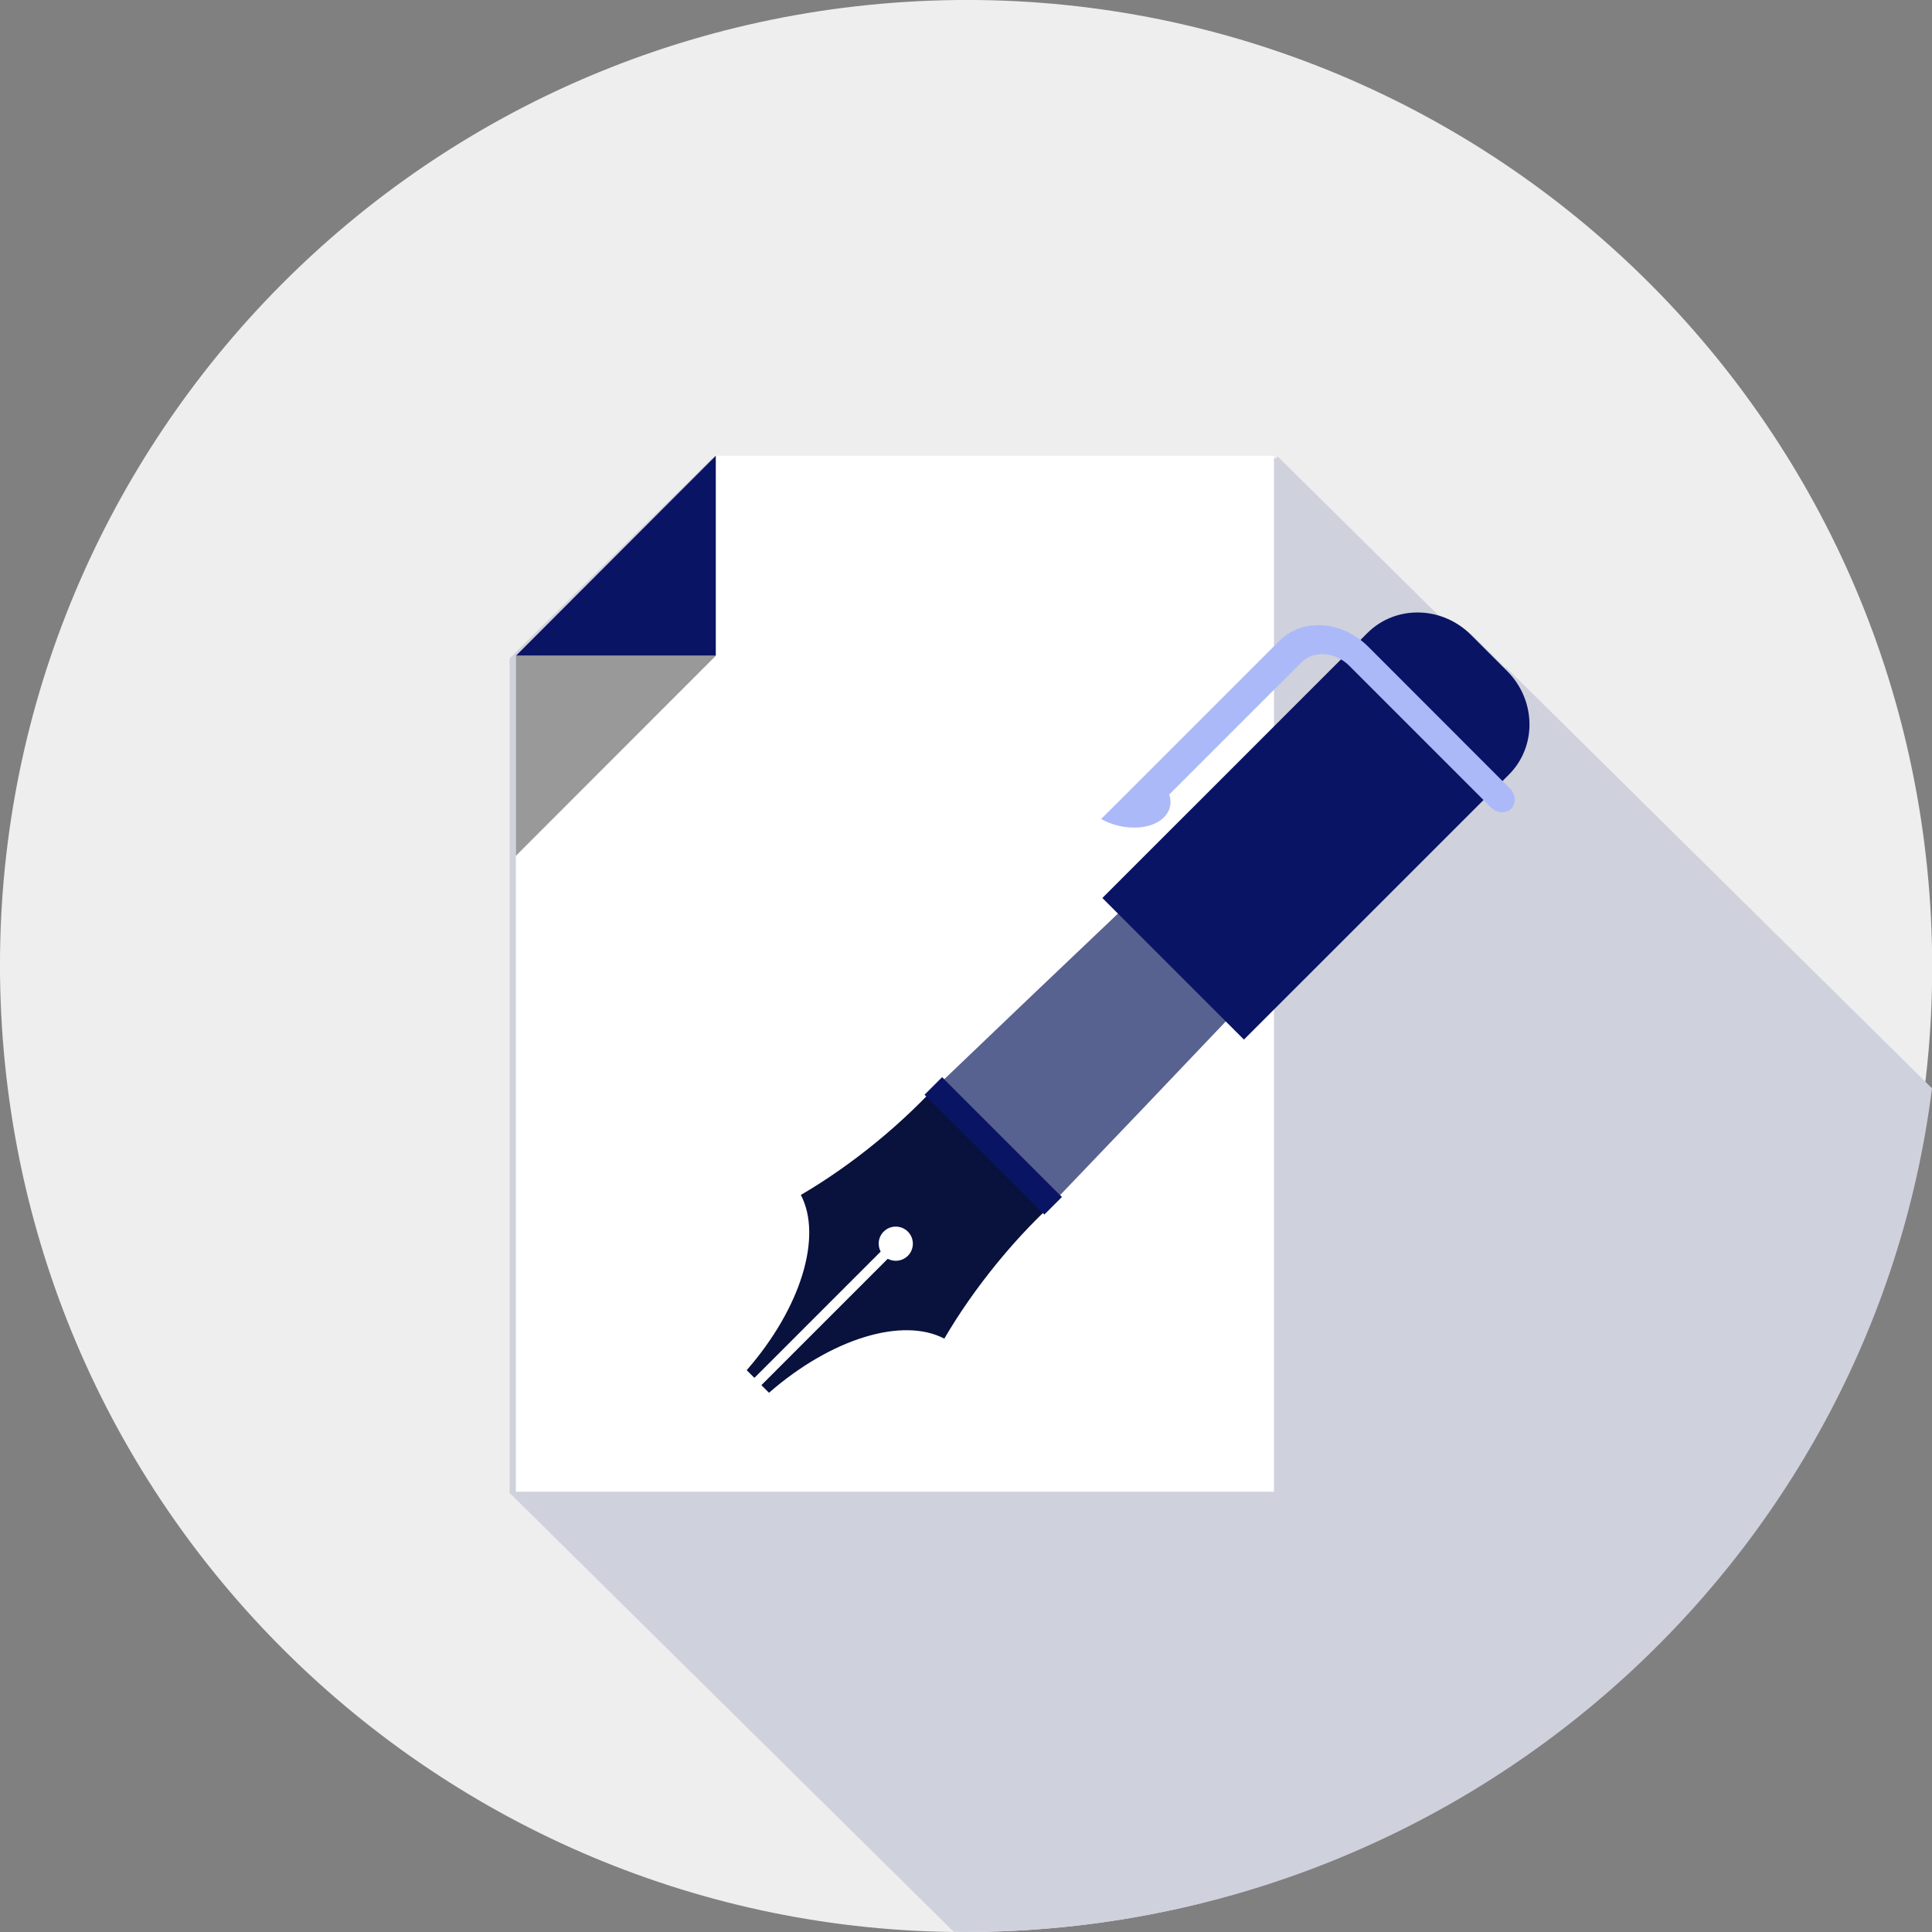 <svg width="110" height="110" viewBox="0 0 110 110" fill="none" xmlns="http://www.w3.org/2000/svg">
<rect x="0" y="0" width="110" height="110" fill="#808080" stroke="none"/>
<g clip-path="url(#clip0_1675_16278)">
<path d="M59.167 109.843C89.458 107.544 112.15 81.127 109.851 50.839C107.552 20.55 81.133 -2.14 50.842 0.159C20.552 2.457 -2.14 28.874 0.159 59.163C2.457 89.451 28.876 112.142 59.167 109.843Z" fill="#EEEEEE"/>
<path d="M85.767 38.017L85.736 38.047L83.96 36.292C83.412 35.751 82.763 35.403 82.074 35.21L72.755 26L72.63 26.124V26.108H40.526L29.016 37.483V84.969L29 84.985L29.016 85V85.016H29.031L54.297 109.985C54.5 109.985 54.696 110 54.892 110C83.216 110 106.573 89.044 110 61.965L85.767 38.017Z" fill="#CFD1DD"/>
<path d="M29.371 84.935V53.227V37.338L40.754 25.948H72.535V37.717V53.227V84.935H29.371Z" fill="white"/>
<path d="M40.754 37.338H29.371L40.754 25.948V37.338Z" fill="#0A1464"/>
<path d="M29.371 37.338H40.754L29.371 48.728V37.338Z" fill="#999999"/>
<path d="M45.596 68.032C46.842 70.409 45.603 74.474 42.514 78.013L42.947 78.446L42.994 78.408L50.141 71.261C49.948 70.897 50.002 70.424 50.312 70.123C50.691 69.743 51.311 69.743 51.69 70.123C52.069 70.502 52.069 71.121 51.69 71.501C51.38 71.811 50.916 71.865 50.544 71.671L43.397 78.818L43.35 78.865L43.784 79.298C47.322 76.209 51.388 74.97 53.765 76.216C54.586 74.807 55.601 73.344 56.785 71.896C57.962 70.455 59.186 69.193 60.394 68.117C59.209 67.257 57.986 66.22 56.785 65.02C55.585 63.827 54.547 62.596 53.688 61.411C52.611 62.619 51.342 63.843 49.909 65.02C48.461 66.204 46.997 67.219 45.588 68.04L45.596 68.032Z" fill="#09113D"/>
<path d="M78.174 49.363C82.301 45.228 76.571 39.506 72.443 43.633C65.35 50.431 60.843 54.659 53.75 61.458C55.949 63.657 58.148 65.856 60.348 68.055C67.147 60.97 71.375 56.456 78.174 49.363Z" fill="#586290"/>
<path d="M53.641 61.328L52.639 62.33L59.461 69.152L60.463 68.15L53.641 61.328Z" fill="#0A1464"/>
<path d="M70.817 59.197L85.91 44.105C87.513 42.502 87.466 39.862 85.809 38.205L83.749 36.145C82.092 34.488 79.451 34.442 77.849 36.045L62.764 51.128L70.833 59.197H70.817Z" fill="#0A1464"/>
<path d="M85.956 44.88L77.894 36.811C76.407 35.332 74.146 35.177 72.853 36.478L64.196 45.135L62.693 46.63C63.925 47.319 65.528 47.28 66.271 46.537C66.635 46.173 66.728 45.7 66.573 45.236L74.092 37.717C74.789 37.02 76.005 37.098 76.81 37.895L84.879 45.964C85.22 46.304 85.746 46.343 86.041 46.041C86.343 45.739 86.304 45.22 85.963 44.88H85.956Z" fill="#ACB9F8"/>
</g>
<defs>
<clipPath id="clip0_1675_16278">
<rect width="110" height="110" fill="white"/>
</clipPath>
</defs>
</svg>

